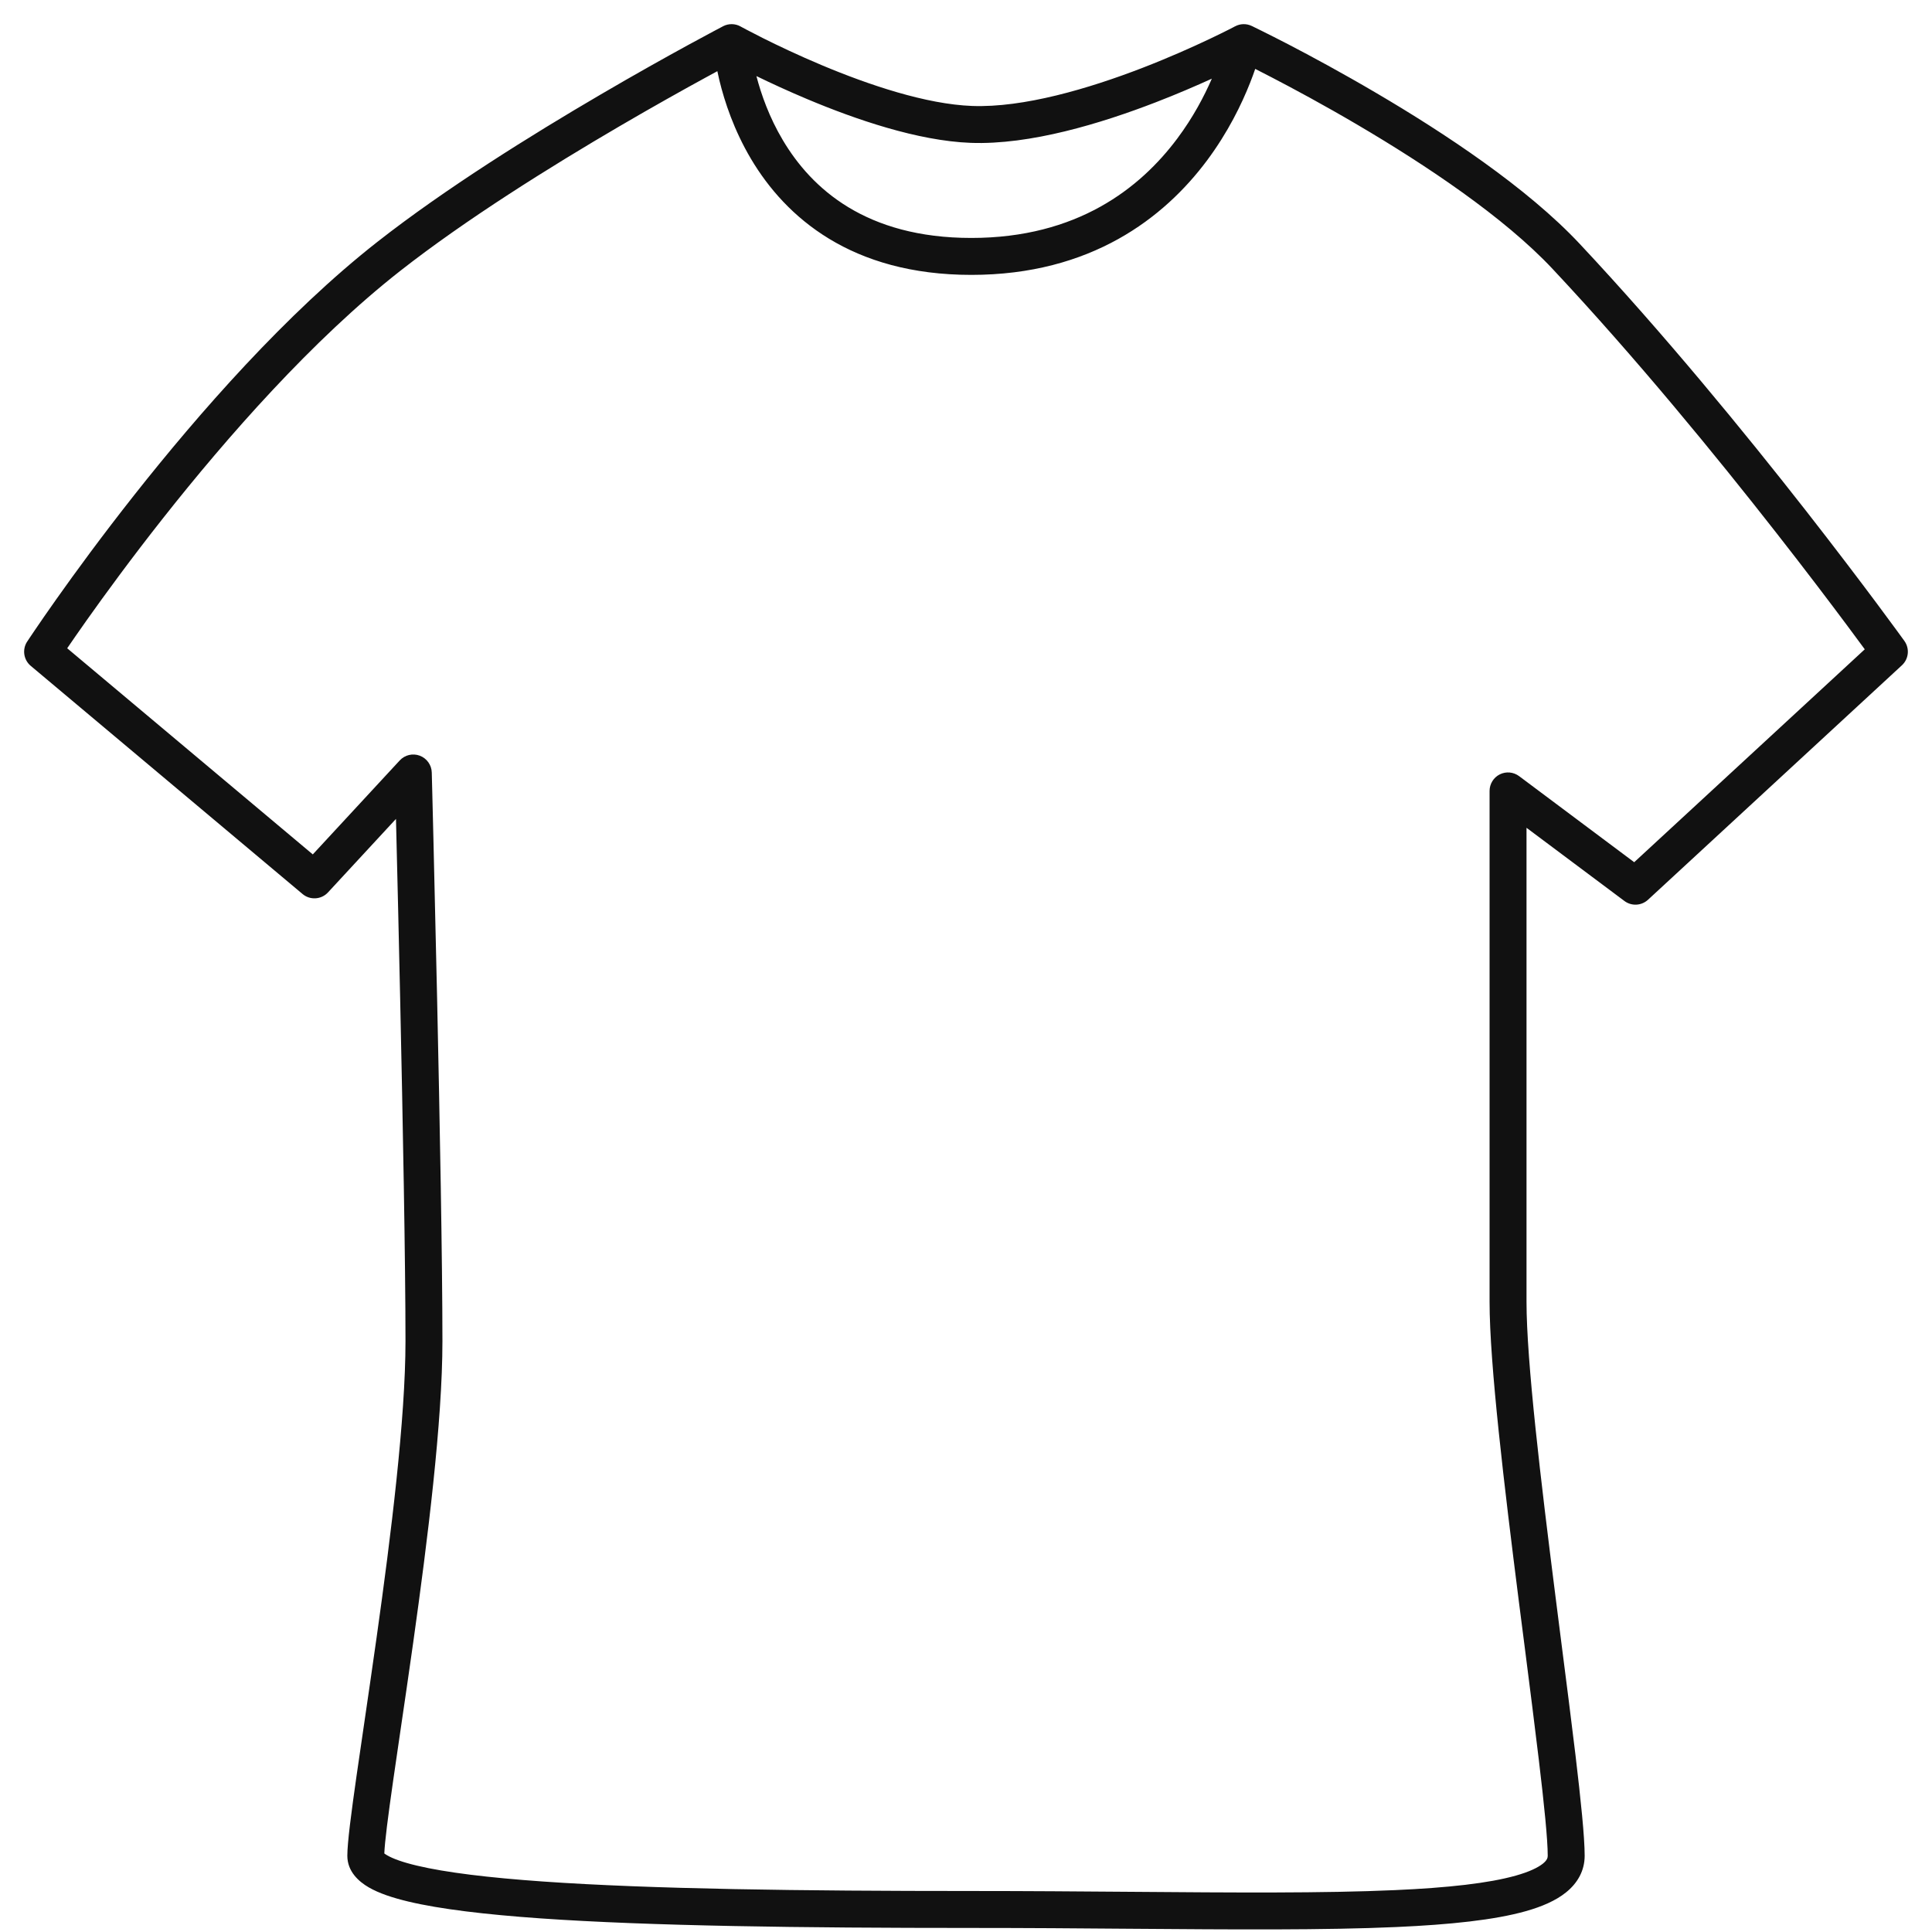 <svg width="50" height="50" viewBox="0 0 50 50" fill="none" xmlns="http://www.w3.org/2000/svg">
<path fill-rule="evenodd" clip-rule="evenodd" d="M31.965 0.681C32.098 0.61 32.258 0.606 32.395 0.672L32.189 1.103C32.395 0.672 32.395 0.672 32.395 0.672L32.4 0.674L32.413 0.68L32.463 0.705C32.506 0.726 32.57 0.757 32.652 0.798C32.816 0.879 33.052 0.998 33.344 1.149C33.926 1.452 34.731 1.885 35.618 2.407C37.382 3.443 39.519 4.855 40.882 6.31C43.061 8.635 45.162 11.205 46.716 13.19C47.493 14.184 48.135 15.032 48.583 15.633C48.806 15.933 48.982 16.171 49.101 16.334C49.161 16.416 49.207 16.479 49.238 16.522L49.273 16.57L49.285 16.587C49.285 16.587 49.285 16.587 48.897 16.866L49.285 16.587C49.426 16.783 49.399 17.054 49.221 17.218L42.65 23.286C42.48 23.442 42.224 23.456 42.039 23.317L39.506 21.423V33.688C39.506 35.231 39.877 38.33 40.255 41.31C40.307 41.727 40.36 42.14 40.412 42.546C40.545 43.582 40.671 44.567 40.773 45.418C40.912 46.589 41.011 47.544 41.011 48.027C41.011 48.424 40.818 48.741 40.532 48.972C40.261 49.192 39.897 49.345 39.491 49.46C38.676 49.69 37.527 49.809 36.147 49.871C34.282 49.955 31.913 49.936 29.229 49.916C27.932 49.905 26.561 49.895 25.138 49.895C20.753 49.895 16.82 49.846 13.979 49.647C12.563 49.547 11.395 49.409 10.572 49.213C10.164 49.116 9.806 48.998 9.54 48.843C9.29 48.697 8.989 48.438 8.989 48.027C8.989 47.685 9.091 46.914 9.229 45.947C9.287 45.542 9.352 45.099 9.422 44.624C9.523 43.932 9.634 43.175 9.746 42.38C10.123 39.705 10.494 36.707 10.494 34.711C10.494 32.681 10.425 29.01 10.356 25.841C10.322 24.258 10.287 22.802 10.261 21.742C10.257 21.544 10.252 21.361 10.248 21.193L8.488 23.096C8.315 23.283 8.025 23.301 7.83 23.137L0.796 17.233C0.61 17.077 0.57 16.807 0.703 16.604L1.103 16.866C0.703 16.604 0.703 16.604 0.703 16.604L0.707 16.599L0.717 16.584L0.755 16.526C0.789 16.476 0.838 16.402 0.903 16.307C1.031 16.118 1.22 15.843 1.461 15.503C1.943 14.822 2.633 13.877 3.47 12.817C5.138 10.704 7.405 8.111 9.766 6.26C11.516 4.887 13.757 3.491 15.55 2.443C16.448 1.917 17.238 1.477 17.803 1.168C18.086 1.013 18.313 0.891 18.47 0.808C18.548 0.766 18.608 0.734 18.65 0.713L18.697 0.688L18.713 0.679C18.713 0.679 18.713 0.679 18.934 1.103L18.713 0.679C18.855 0.605 19.026 0.607 19.166 0.685M19.166 0.685L19.168 0.686L19.174 0.69L19.204 0.706C19.23 0.72 19.269 0.741 19.32 0.768C19.421 0.822 19.571 0.899 19.758 0.993C20.133 1.18 20.659 1.431 21.263 1.685C22.486 2.199 23.97 2.698 25.156 2.742C26.488 2.792 28.173 2.295 29.568 1.756C30.256 1.49 30.857 1.22 31.286 1.017C31.501 0.915 31.671 0.831 31.788 0.772C31.846 0.742 31.891 0.719 31.921 0.704L31.954 0.686L31.962 0.682L31.965 0.681M19.576 1.969C19.936 2.144 20.388 2.354 20.893 2.566C22.132 3.087 23.751 3.646 25.12 3.697C26.66 3.755 28.5 3.193 29.912 2.647C30.464 2.434 30.96 2.219 31.362 2.036C31.166 2.488 30.878 3.037 30.469 3.584C29.508 4.871 27.877 6.158 25.138 6.158C22.409 6.158 21.005 4.882 20.259 3.626C19.907 3.035 19.699 2.44 19.576 1.969ZM18.565 1.842C18.473 1.892 18.372 1.947 18.262 2.007C17.703 2.312 16.921 2.748 16.032 3.268C14.25 4.31 12.054 5.68 10.356 7.012C8.085 8.793 5.873 11.316 4.22 13.41C3.396 14.454 2.716 15.385 2.241 16.055C2.032 16.351 1.863 16.596 1.739 16.777L8.095 22.112L10.345 19.68C10.477 19.537 10.682 19.489 10.864 19.557C11.046 19.626 11.169 19.798 11.174 19.992L10.696 20.005C11.174 19.992 11.174 19.992 11.174 19.992L11.186 20.457C11.193 20.756 11.204 21.188 11.217 21.718C11.243 22.779 11.277 24.236 11.312 25.821C11.381 28.987 11.45 32.669 11.45 34.711C11.45 36.785 11.068 39.848 10.693 42.514C10.581 43.307 10.469 44.074 10.366 44.771C10.297 45.245 10.232 45.687 10.175 46.082C10.041 47.017 9.957 47.674 9.946 47.967C9.961 47.979 9.985 47.995 10.021 48.016C10.166 48.101 10.416 48.194 10.793 48.283C11.537 48.46 12.641 48.594 14.046 48.693C16.849 48.89 20.751 48.939 25.138 48.939C26.585 48.939 27.969 48.95 29.272 48.96C31.938 48.981 34.264 48.999 36.104 48.916C37.476 48.855 38.53 48.738 39.231 48.54C39.583 48.441 39.805 48.331 39.931 48.23C40.041 48.14 40.055 48.078 40.055 48.027C40.055 47.613 39.966 46.723 39.823 45.531C39.722 44.685 39.597 43.705 39.465 42.67C39.413 42.264 39.359 41.849 39.306 41.431C38.932 38.479 38.55 35.306 38.55 33.688V20.47C38.55 20.289 38.652 20.122 38.814 20.041C38.976 19.96 39.169 19.978 39.314 20.086L42.293 22.314L48.26 16.804C48.147 16.65 47.998 16.448 47.816 16.204C47.372 15.608 46.735 14.766 45.963 13.78C44.418 11.805 42.337 9.26 40.184 6.963C38.922 5.615 36.886 4.261 35.134 3.231C34.264 2.719 33.475 2.295 32.903 1.998C32.746 1.916 32.606 1.844 32.485 1.783C32.448 1.892 32.404 2.012 32.352 2.143C32.136 2.69 31.783 3.422 31.235 4.156C30.13 5.635 28.236 7.114 25.138 7.114C22.032 7.114 20.334 5.624 19.437 4.114C18.995 3.37 18.752 2.631 18.618 2.08C18.598 1.996 18.58 1.917 18.565 1.842Z" fill="#111111"/>
</svg>
